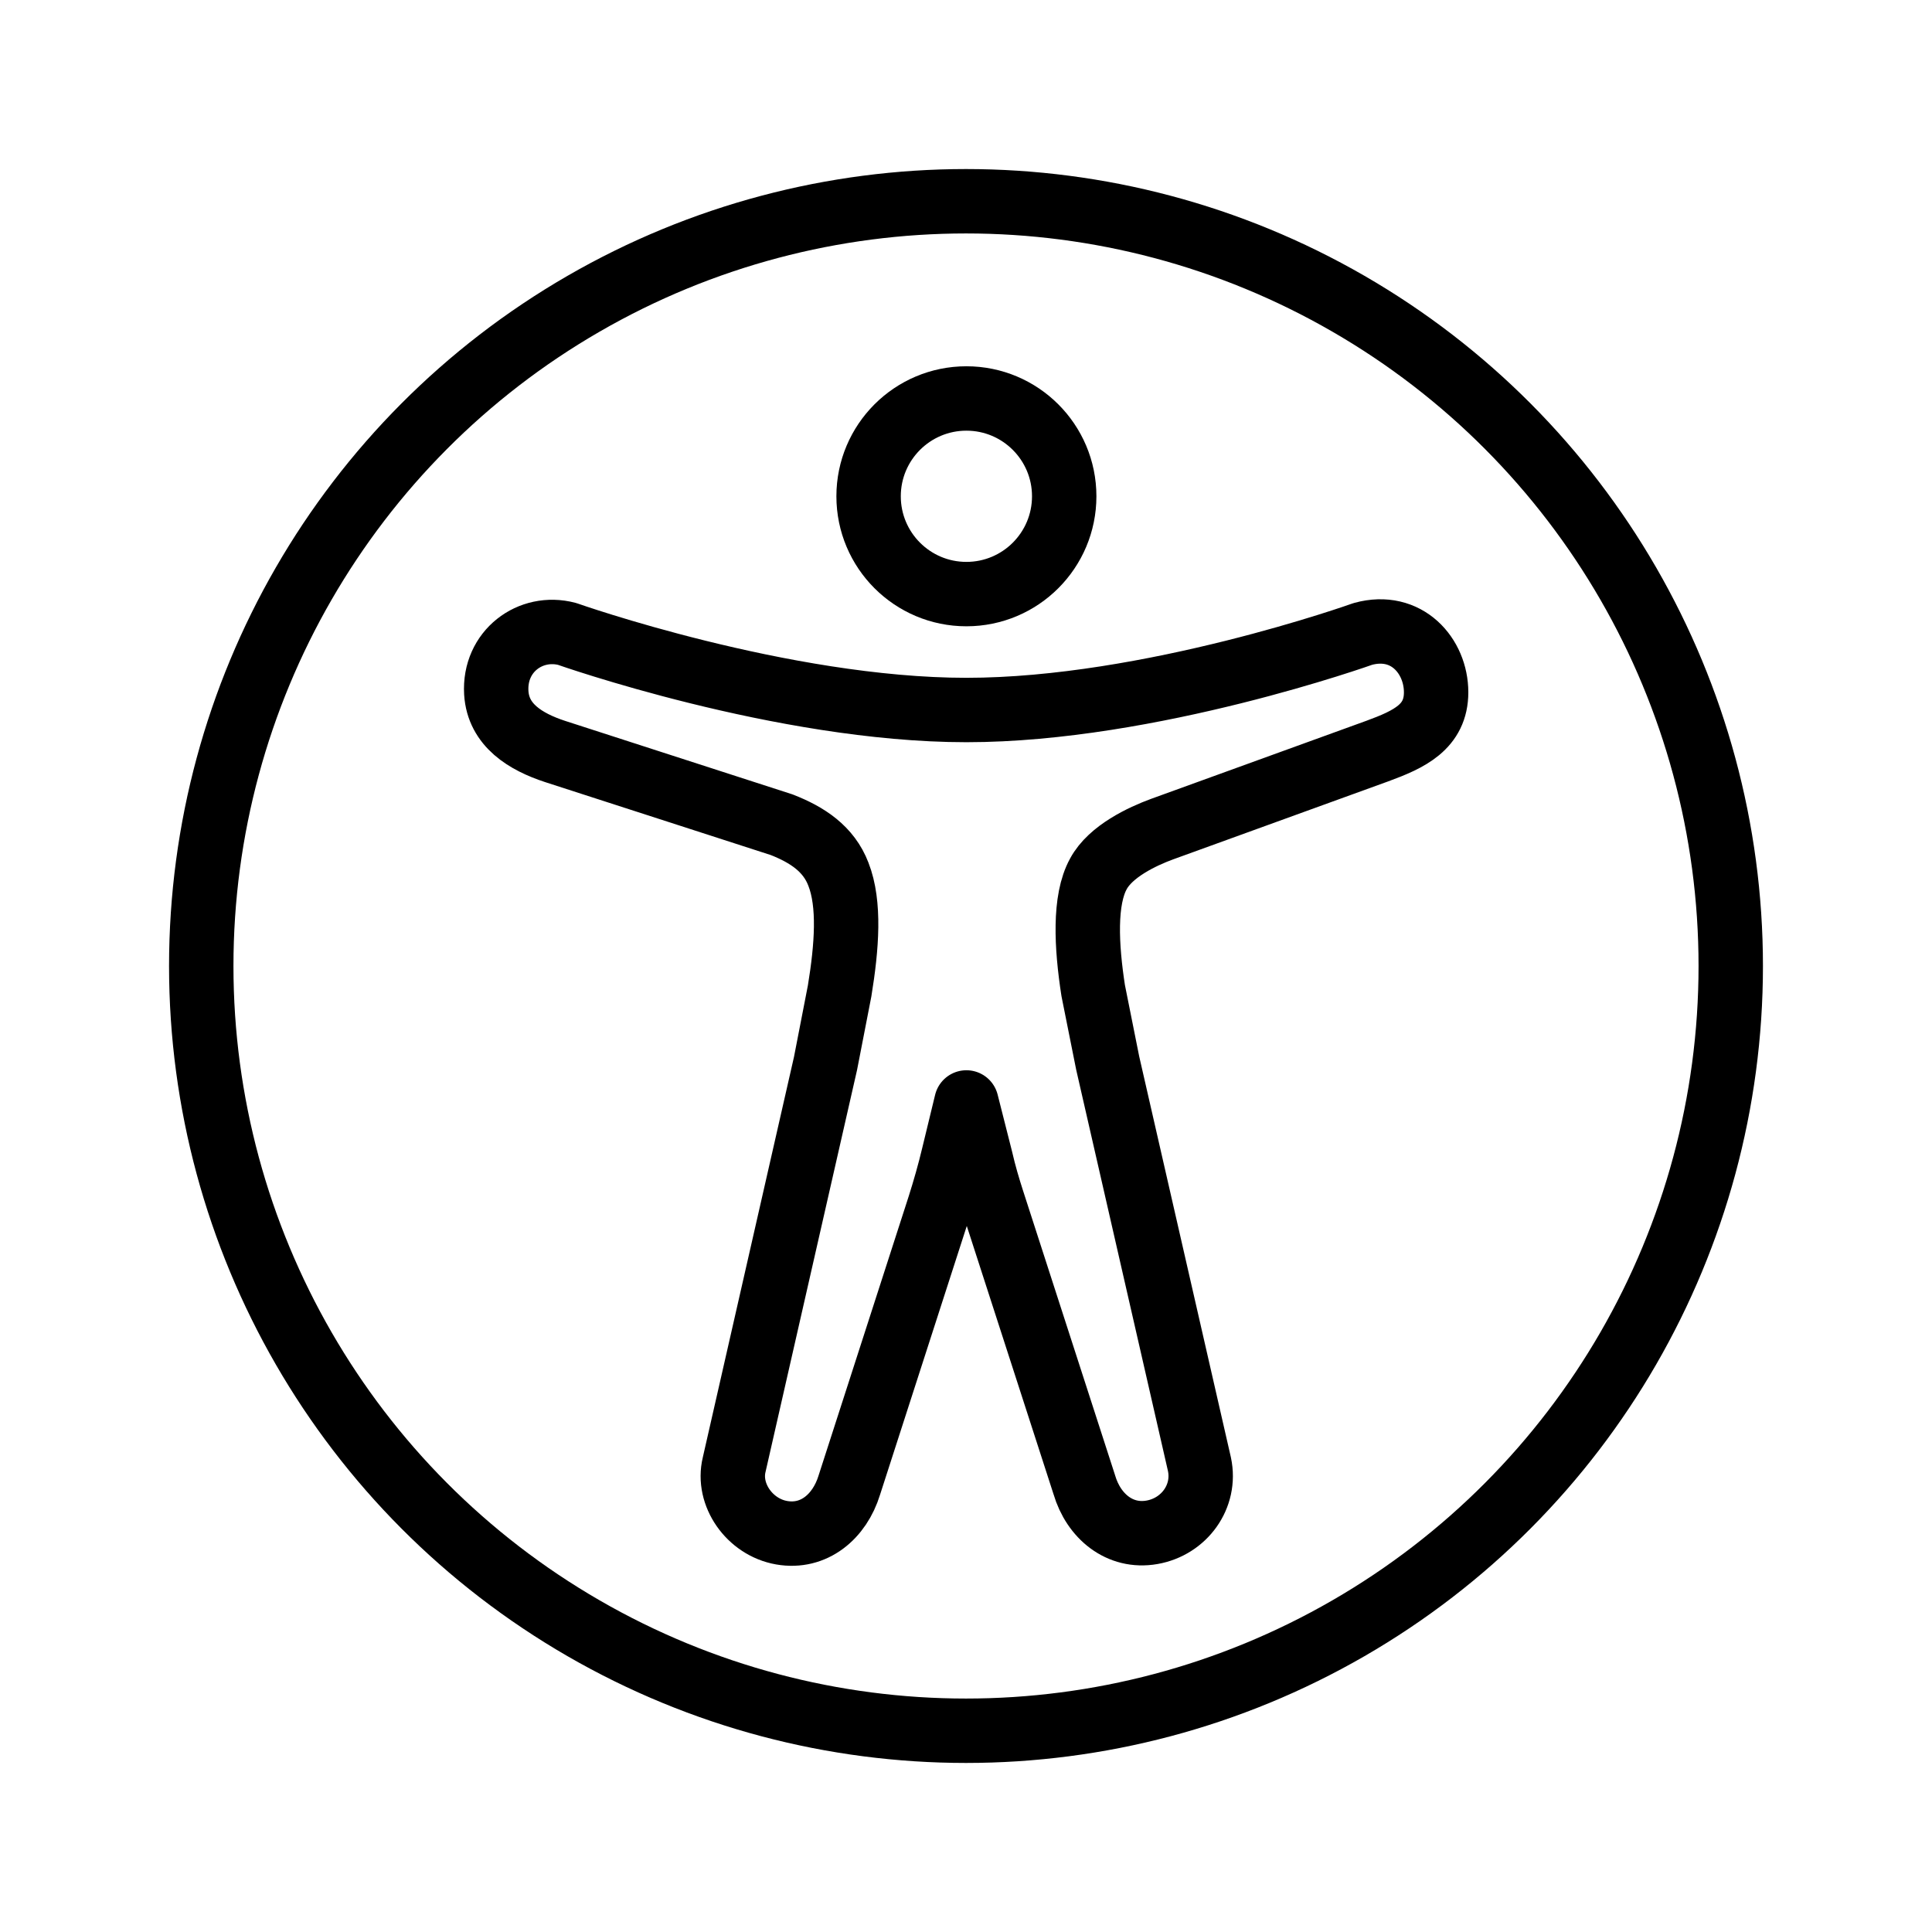 <?xml version="1.0" encoding="utf-8"?>

<svg version="1.1" xmlns="http://www.w3.org/2000/svg" xmlns:xlink="http://www.w3.org/1999/xlink" x="0px" y="0px" width="48px" height="48px" viewBox="0 0 48 48" enable-background="new 0 0 48 48" xml:space="preserve"><!--{"metaAttributes":{"multicolor":false,"glyph":false,"rotatable":false,"deprecated":false,"rename":false,"themeable":false,"low-quality":false,"custom-viewport":false,"lottie":false}}-->
<g>
	<circle fill="none" stroke="#000000" stroke-width="1.6" stroke-linecap="square" stroke-miterlimit="10" cx="24" cy="24" r="19"/>
	<g>
		
			<circle fill="none" stroke="#000000" stroke-width="1.6" stroke-linejoin="round" stroke-miterlimit="6.25" cx="24.01" cy="12.33" r="2.43"/>
		<path fill="none" stroke="#000000" stroke-width="1.6" stroke-linejoin="round" stroke-miterlimit="6.25" d="M20.86,24.62
			c0.18-1.1,0.26-2.16-0.03-2.9c-0.24-0.63-0.77-0.98-1.41-1.23l-5.63-1.82c-0.73-0.24-1.41-0.65-1.46-1.46
			c-0.06-1.03,0.85-1.7,1.76-1.46c0,0,5.35,1.89,9.92,1.89s9.85-1.89,9.85-1.89c1.09-0.3,1.82,0.55,1.82,1.45
			c0,0.86-0.67,1.17-1.46,1.46l-5.35,1.94c-0.49,0.18-1.28,0.55-1.58,1.11c-0.36,0.65-0.3,1.8-0.13,2.9l0.36,1.8l2.28,9.97
			c0.17,0.8-0.38,1.55-1.18,1.69c-0.8,0.14-1.45-0.4-1.68-1.18l-2.28-7.05c-0.11-0.34-0.21-0.68-0.29-1.03l-0.36-1.42l-0.32,1.32
			c-0.1,0.42-0.22,0.84-0.35,1.25L21.1,36.9c-0.24,0.78-0.88,1.32-1.68,1.18s-1.36-0.95-1.18-1.69l2.27-9.97L20.86,24.62z"/>
	</g>
</g>

</svg>
